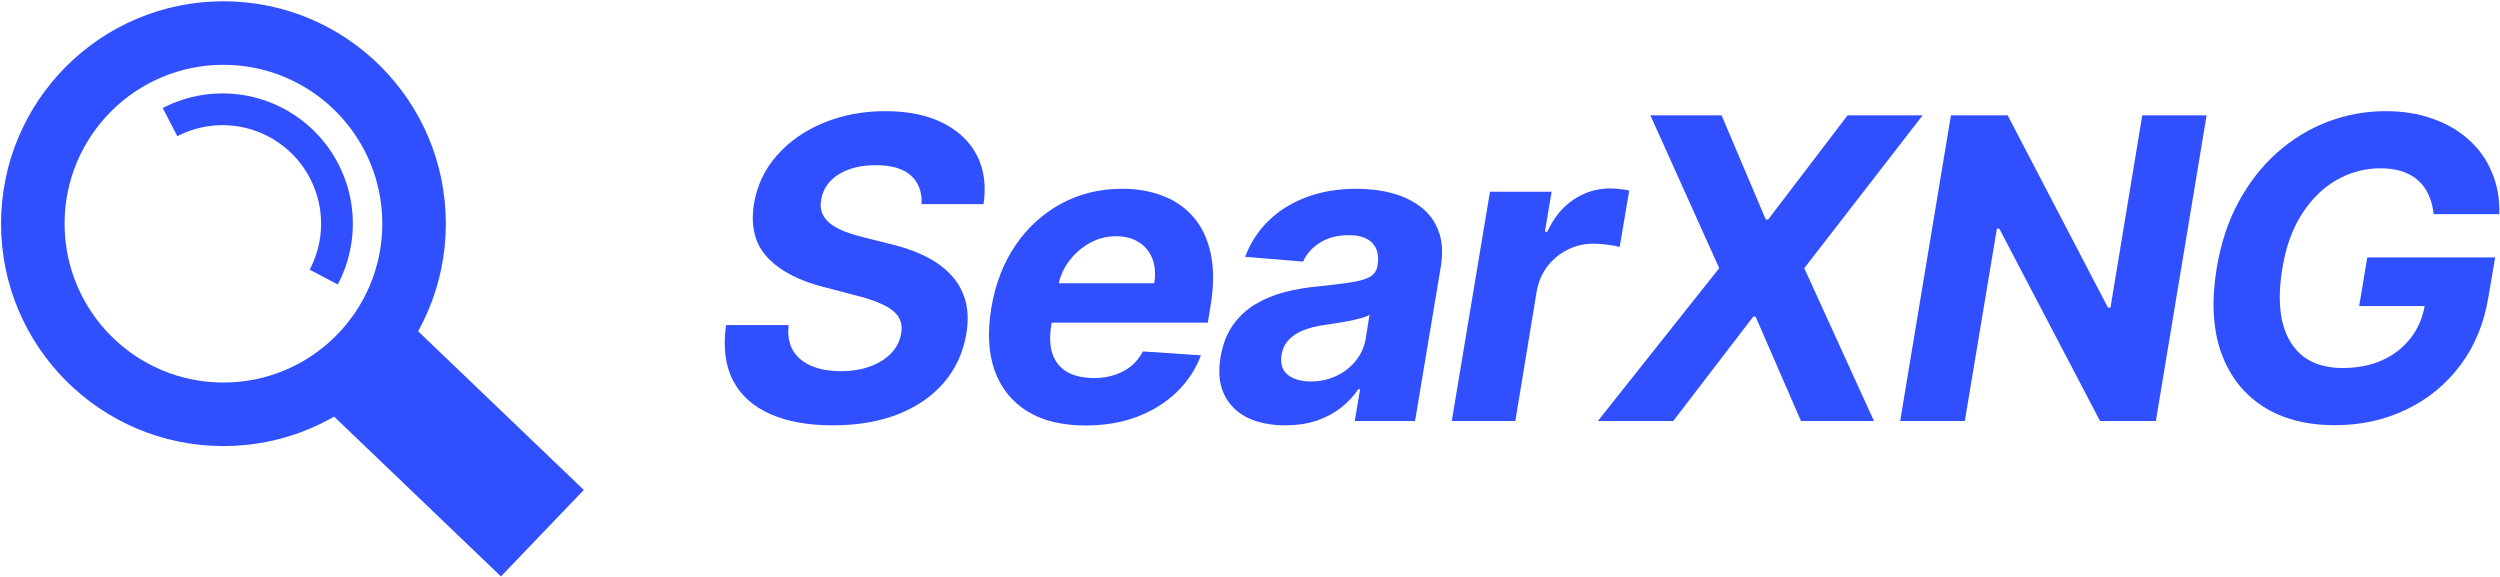 <svg width="1487" height="343" viewBox="0 0 1487 343" fill="none" xmlns="http://www.w3.org/2000/svg">
<path d="M1447.54 127.368C1447.07 123.048 1446.06 119.23 1444.52 115.916C1443.04 112.542 1441 109.702 1438.4 107.393C1435.79 105.026 1432.63 103.221 1428.9 101.978C1425.17 100.735 1420.85 100.113 1415.94 100.113C1406.65 100.113 1397.94 102.422 1389.84 107.038C1381.79 111.655 1374.92 118.372 1369.24 127.191C1363.56 135.95 1359.68 146.663 1357.61 159.329C1355.48 171.994 1355.48 182.766 1357.61 191.644C1359.8 200.522 1363.91 207.299 1369.95 211.974C1376.05 216.591 1383.89 218.899 1393.48 218.899C1402.18 218.899 1409.99 217.36 1416.91 214.283C1423.84 211.146 1429.49 206.736 1433.87 201.055C1438.31 195.373 1441.15 188.655 1442.39 180.902L1450.03 182.056H1403.24L1408.04 153.114H1484.12L1480.21 176.019C1477.67 191.999 1472.07 205.73 1463.43 217.212C1454.79 228.694 1444.02 237.513 1431.12 243.668C1418.28 249.823 1404.19 252.901 1388.86 252.901C1371.81 252.901 1357.46 249.143 1345.8 241.626C1334.2 234.05 1325.95 223.308 1321.03 209.4C1316.18 195.432 1315.32 178.86 1318.46 159.684C1320.89 144.947 1325.21 131.807 1331.42 120.266C1337.69 108.666 1345.36 98.841 1354.41 90.792C1363.47 82.743 1373.5 76.617 1384.51 72.415C1395.58 68.212 1407.09 66.111 1419.04 66.111C1429.34 66.111 1438.66 67.621 1447.01 70.639C1455.41 73.598 1462.61 77.8 1468.58 83.246C1474.62 88.691 1479.18 95.171 1482.25 102.688C1485.39 110.145 1486.84 118.372 1486.6 127.368H1447.54Z" fill="#3050FF"/>
<path d="M1312.49 68.598L1282.3 250.416H1249.1L1189.17 135.98H1187.75L1168.67 250.416H1130.22L1160.41 68.598H1194.15L1253.8 182.944H1255.31L1274.22 68.598H1312.49Z" fill="#3050FF"/>
<path d="M1024 68.598L1050.28 130.565H1051.7L1098.93 68.598H1143.58L1073.18 159.507L1114.64 250.416H1071.23L1044.24 188.36H1042.82L995.235 250.416H950.402L1022.58 159.507L981.652 68.598H1024Z" fill="#3050FF"/>
<path d="M863.508 250.415L886.235 114.052H922.901L918.906 137.844H920.326C924.232 129.381 929.47 122.989 936.04 118.668C942.669 114.289 949.8 112.099 957.435 112.099C959.329 112.099 961.312 112.217 963.384 112.454C965.514 112.631 967.408 112.927 969.065 113.342L963.384 146.989C961.726 146.397 959.359 145.923 956.281 145.568C953.263 145.154 950.392 144.947 947.67 144.947C942.165 144.947 937.046 146.16 932.311 148.587C927.576 150.954 923.581 154.268 920.326 158.53C917.13 162.791 915.029 167.704 914.023 173.267L901.327 250.415H863.508Z" fill="#3050FF"/>
<path d="M764.518 252.99C755.877 252.99 748.39 251.481 742.057 248.462C735.783 245.385 731.167 240.828 728.207 234.791C725.248 228.754 724.508 221.267 725.988 212.33C727.29 204.754 729.746 198.421 733.356 193.331C737.026 188.182 741.494 184.039 746.762 180.902C752.03 177.765 757.859 175.368 764.251 173.711C770.703 172.054 777.361 170.929 784.227 170.337C792.157 169.509 798.609 168.71 803.58 167.94C808.611 167.171 812.369 166.076 814.855 164.656C817.341 163.176 818.85 160.986 819.383 158.086V157.553C820.271 151.99 819.235 147.669 816.275 144.592C813.375 141.455 808.729 139.886 802.337 139.886C795.59 139.886 789.849 141.366 785.114 144.325C780.439 147.285 777.095 151.043 775.082 155.6L740.636 152.759C743.714 144.473 748.36 137.312 754.575 131.275C760.848 125.179 768.394 120.503 777.213 117.248C786.032 113.934 795.916 112.276 806.865 112.276C814.441 112.276 821.513 113.164 828.083 114.94C834.712 116.715 840.423 119.467 845.217 123.196C850.07 126.925 853.562 131.719 855.693 137.578C857.883 143.378 858.327 150.333 857.025 158.441L841.666 250.416H805.8L808.996 231.506H807.93C805.03 235.767 801.479 239.525 797.277 242.781C793.075 245.977 788.251 248.492 782.806 250.327C777.361 252.102 771.265 252.99 764.518 252.99ZM779.699 226.889C785.203 226.889 790.263 225.794 794.88 223.604C799.556 221.355 803.403 218.337 806.421 214.549C809.499 210.761 811.452 206.47 812.28 201.676L814.589 187.205C813.405 187.975 811.689 188.655 809.44 189.247C807.25 189.839 804.853 190.401 802.249 190.934C799.704 191.408 797.129 191.851 794.525 192.266C791.921 192.621 789.583 192.976 787.511 193.331C782.954 193.982 778.87 195.018 775.26 196.438C771.65 197.859 768.72 199.782 766.471 202.209C764.222 204.576 762.831 207.536 762.298 211.087C761.47 216.236 762.683 220.172 765.938 222.894C769.253 225.558 773.839 226.889 779.699 226.889Z" fill="#3050FF"/>
<path d="M645.62 253.079C631.652 253.079 620.081 250.238 610.907 244.556C601.733 238.815 595.282 230.707 591.553 220.231C587.884 209.696 587.263 197.237 589.689 182.855C592.057 168.828 596.821 156.518 603.982 145.923C611.203 135.329 620.259 127.073 631.149 121.154C642.039 115.236 654.172 112.276 667.548 112.276C676.544 112.276 684.682 113.726 691.962 116.627C699.301 119.467 705.397 123.788 710.25 129.588C715.103 135.329 718.418 142.52 720.193 151.161C722.028 159.802 721.999 169.923 720.105 181.524L718.418 191.911H603.361L607.001 168.473H686.546C687.434 163.028 687.079 158.204 685.481 154.002C683.883 149.8 681.22 146.515 677.491 144.148C673.762 141.721 669.175 140.508 663.73 140.508C658.167 140.508 652.959 141.869 648.105 144.592C643.252 147.314 639.168 150.895 635.854 155.334C632.599 159.714 630.498 164.478 629.551 169.627L625.378 192.887C624.194 200.049 624.431 205.997 626.088 210.732C627.805 215.466 630.764 219.018 634.966 221.385C639.168 223.693 644.495 224.847 650.946 224.847C655.148 224.847 659.084 224.256 662.754 223.072C666.482 221.888 669.797 220.142 672.697 217.834C675.597 215.466 677.964 212.537 679.799 209.045L714.334 211.353C711.138 219.757 706.285 227.096 699.774 233.37C693.264 239.585 685.422 244.438 676.248 247.93C667.134 251.363 656.924 253.079 645.62 253.079Z" fill="#3050FF"/>
<path d="M548.162 121.42C548.458 114.022 546.298 108.311 541.681 104.286C537.124 100.261 530.229 98.249 520.996 98.249C514.722 98.249 509.277 99.137 504.661 100.912C500.044 102.629 496.345 105.026 493.563 108.104C490.841 111.122 489.154 114.614 488.503 118.579C487.852 121.835 488.059 124.675 489.124 127.102C490.249 129.529 491.995 131.63 494.362 133.405C496.789 135.122 499.659 136.631 502.974 137.933C506.288 139.176 509.81 140.241 513.538 141.129L529.163 145.035C536.798 146.811 543.664 149.178 549.76 152.138C555.915 155.097 561.064 158.737 565.207 163.057C569.41 167.378 572.369 172.468 574.085 178.327C575.802 184.187 576.038 190.904 574.795 198.48C572.902 209.607 568.492 219.254 561.567 227.422C554.643 235.53 545.558 241.833 534.313 246.332C523.067 250.77 510.046 252.99 495.25 252.99C480.572 252.99 468.173 250.741 458.052 246.243C447.931 241.745 440.563 235.086 435.946 226.268C431.389 217.39 430.027 206.411 431.862 193.331H469.06C468.409 199.427 469.297 204.517 471.724 208.601C474.21 212.625 477.909 215.673 482.821 217.745C487.733 219.757 493.504 220.763 500.133 220.763C506.702 220.763 512.532 219.816 517.622 217.922C522.771 216.028 526.944 213.395 530.14 210.021C533.336 206.648 535.289 202.771 535.999 198.391C536.71 194.307 536.088 190.875 534.135 188.093C532.182 185.311 529.045 182.944 524.724 180.991C520.463 178.978 515.166 177.203 508.833 175.664L489.835 170.692C475.157 166.964 464.059 161.134 456.543 153.203C449.026 145.272 446.333 134.589 448.464 121.154C450.358 110.145 454.945 100.528 462.224 92.301C469.563 84.015 478.796 77.593 489.923 73.036C501.109 68.42 513.331 66.111 526.589 66.111C540.083 66.111 551.476 68.449 560.768 73.125C570.061 77.741 576.837 84.192 581.099 92.478C585.36 100.765 586.662 110.412 585.005 121.42H548.162Z" fill="#3050FF"/>
<path fill-rule="evenodd" clip-rule="evenodd" d="M132.905 38.554C80.72 38.554 38.416 80.858 38.416 133.042C38.416 185.227 80.72 227.53 132.905 227.53C185.089 227.53 227.393 185.227 227.393 133.042C227.393 80.858 185.089 38.554 132.905 38.554ZM0.621 133.042C0.621 59.984 59.846 0.759 132.905 0.759C205.963 0.759 265.188 59.984 265.188 133.042C265.188 206.1 205.963 265.326 132.905 265.326C59.846 265.326 0.621 206.1 0.621 133.042Z" fill="#3050FF"/>
<path d="M101.132 72.617C113.999 65.96 128.655 63.585 142.966 65.837C157.277 68.088 170.495 74.85 180.696 85.136C190.898 95.422 197.549 108.697 199.682 123.026C201.814 137.355 199.317 151.991 192.554 164.802" stroke="#3050FF" stroke-width="18.898"/>
<path d="M238.162 186.94L188.892 238.381L297.971 342.858L347.242 291.417L238.162 186.94Z" fill="#3050FF"/>
</svg>
